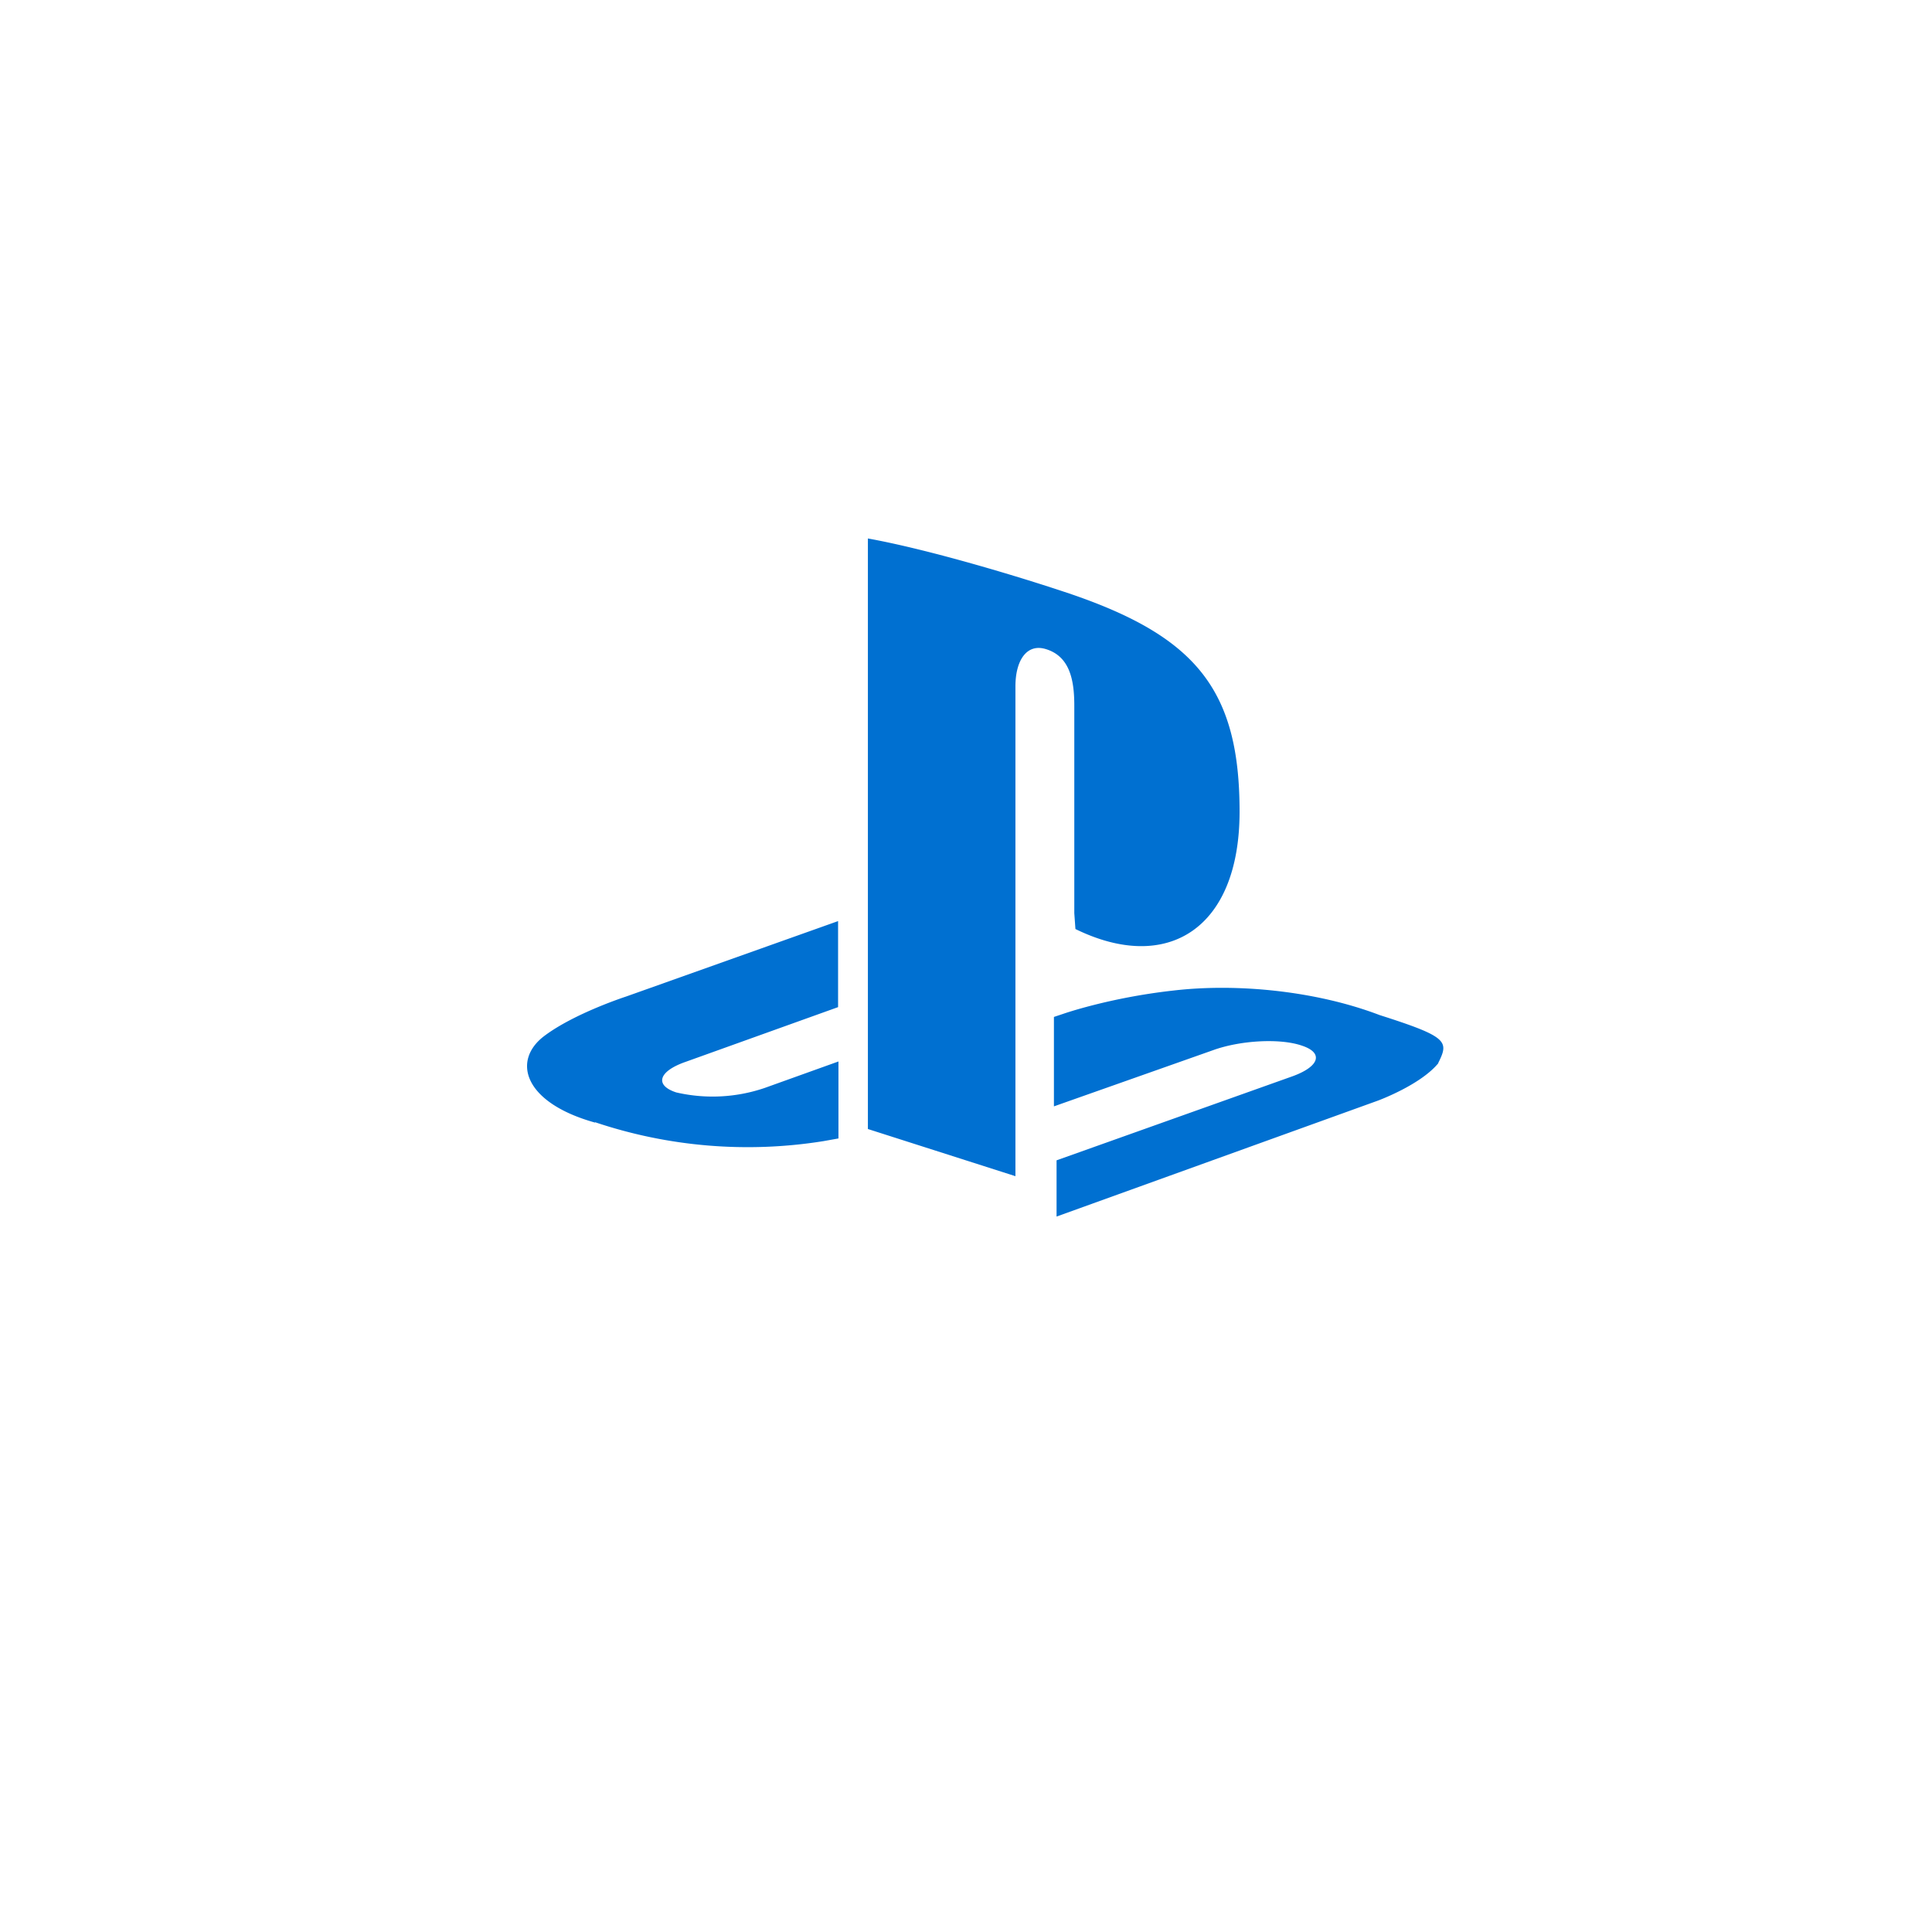 <svg xmlns="http://www.w3.org/2000/svg"
aria-label="PlayStation" role="img"
viewBox="0 0 512 512">
<path d="M0 0h512v512H0"
fill="#fff"/><path fill="#0070d1" d="M381.3 281.6c-4.7 5.9-16.2 10.1-16.2 10.1L280 322.4v-14.9l62.6-22.3c7.1-2.6 8.2-6.2 2.4-8.1-5.8-2-16.3-1.4-23.5 1.2l-42.2 14.9v-23.7l2.4-.8s12.2-4.3 29.3-6.2c17.2-2 38.1.2 54.6 6.5 18.5 5.9 18.4 7 15.4 13zM284.7 242v-55c0-6.8-1.2-13.1-7.6-15-5-1.5-8 3-8 9.9v129.8L230 299.2V142.7c16.6 3 41 10.4 54 14.8 33.2 11.4 44.5 25.6 44.5 57.6 0 31.1-19.2 43-43.5 31.1zm-127 55.5c-19-5.3-22.1-16.5-13.4-23 8-6 21.6-10.4 21.6-10.4l56.2-20v22.8l-40.4 14.5c-7.2 2.5-8.3 6.2-2.5 8.1a42.8 42.8 0 0 0 23.5-1.2l19.5-7v20.4l-3.9.7a127 127 0 0 1-60.6-5z"/></svg>